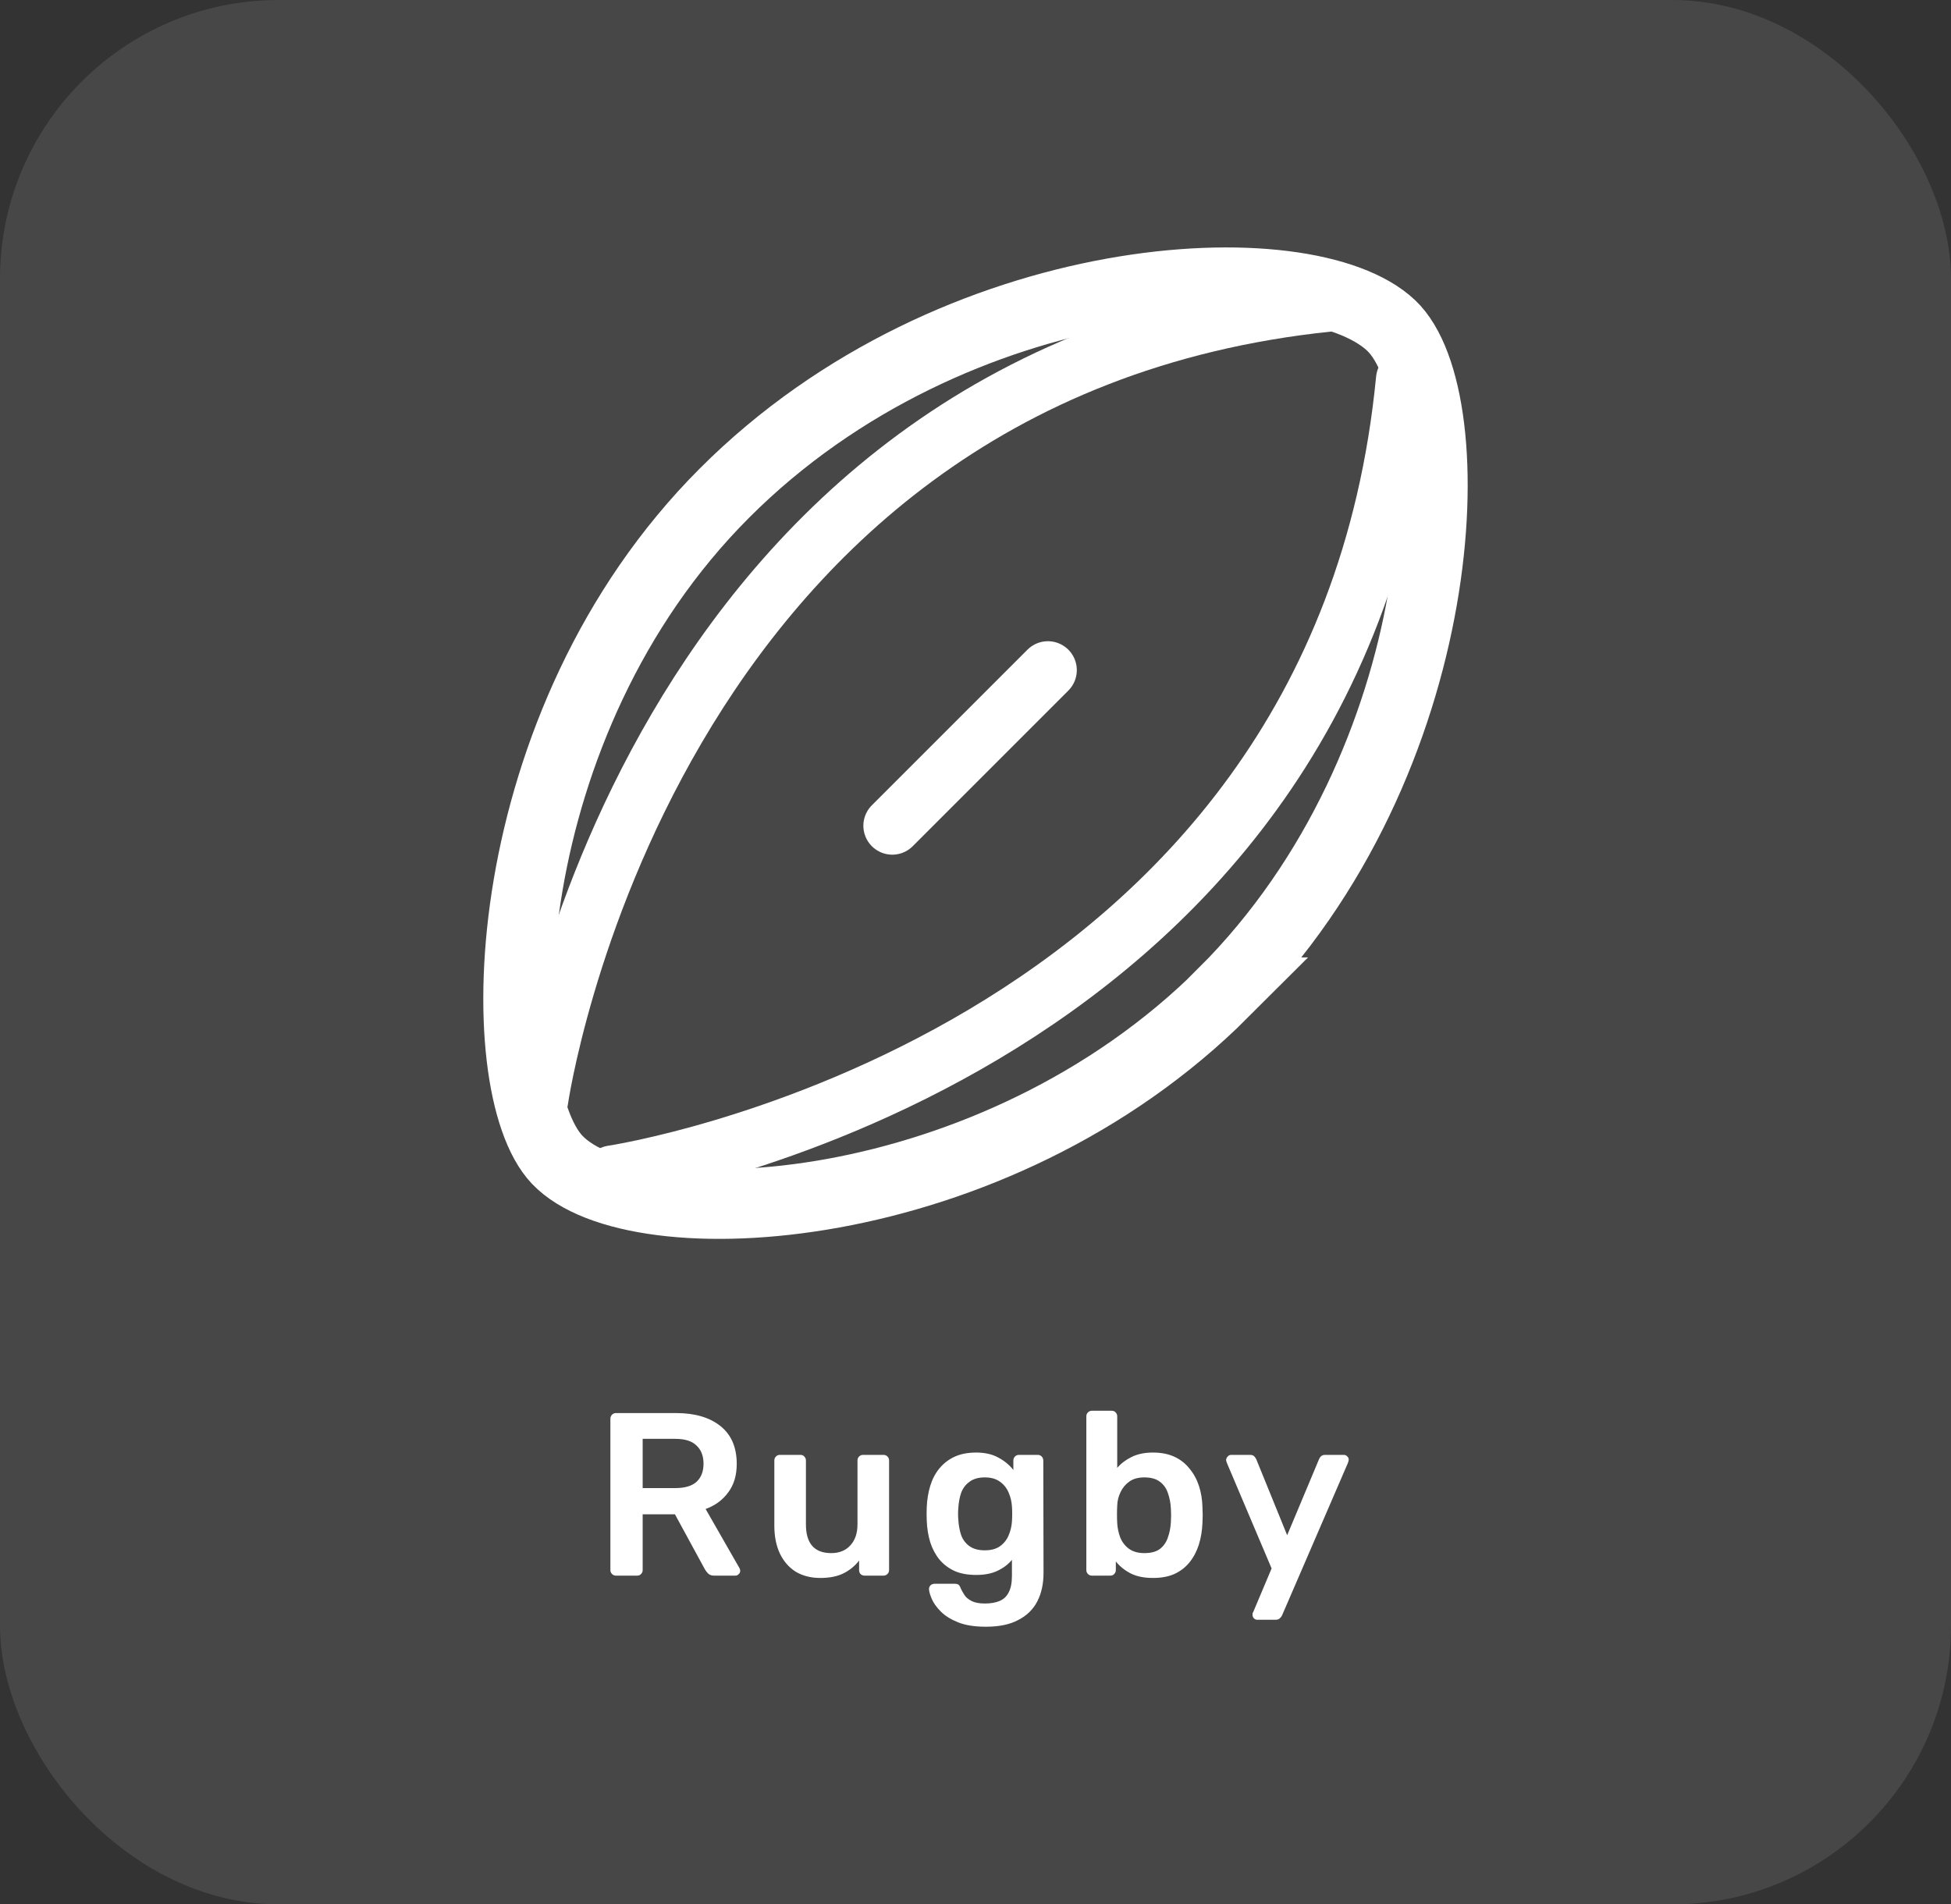 <svg width="84" height="82" viewBox="0 0 84 82" fill="none" xmlns="http://www.w3.org/2000/svg">
<rect x="0" y="0" width="84" height="82" fill="#333333" stroke="none"/>
<rect width="84" height="82" rx="12" fill="white" fill-opacity="0.1"/>
<path d="M52.697 42.725C42.777 52.645 27.337 53.475 23.987 49.935C20.967 46.745 21.277 31.145 31.197 21.226C41.107 11.306 56.277 10.585 59.897 14.015C63.177 17.125 62.607 32.806 52.687 42.725H52.697Z" stroke="white" stroke-width="3" stroke-miterlimit="10"/>
<path d="M23.217 47.386C23.217 47.386 27.667 16.096 57.207 13.036" stroke="white" stroke-width="2.49" stroke-linecap="round" stroke-linejoin="round"/>
<path d="M26.367 50.566C26.367 50.566 57.627 45.896 60.487 16.336" stroke="white" stroke-width="2.49" stroke-linecap="round" stroke-linejoin="round"/>
<path d="M45.117 28.855L38.417 35.556" stroke="white" stroke-width="2.49" stroke-linecap="round" stroke-linejoin="round"/>
<path d="M26.52 67.845C26.453 67.845 26.397 67.822 26.35 67.775C26.303 67.729 26.28 67.672 26.28 67.605V61.095C26.28 61.022 26.303 60.962 26.35 60.915C26.397 60.869 26.453 60.845 26.52 60.845H29.11C29.917 60.845 30.553 61.032 31.02 61.405C31.487 61.779 31.72 62.322 31.72 63.035C31.72 63.529 31.597 63.939 31.35 64.265C31.11 64.592 30.787 64.829 30.38 64.975L31.84 67.525C31.86 67.565 31.87 67.602 31.87 67.635C31.87 67.695 31.847 67.745 31.8 67.785C31.76 67.825 31.713 67.845 31.66 67.845H30.75C30.637 67.845 30.55 67.815 30.49 67.755C30.43 67.695 30.383 67.635 30.35 67.575L29.06 65.205H27.67V67.605C27.67 67.672 27.647 67.729 27.6 67.775C27.56 67.822 27.503 67.845 27.43 67.845H26.52ZM27.67 64.075H29.08C29.487 64.075 29.79 63.985 29.99 63.805C30.19 63.619 30.29 63.359 30.29 63.025C30.29 62.692 30.19 62.432 29.99 62.245C29.797 62.052 29.493 61.955 29.08 61.955H27.67V64.075ZM35.319 67.945C34.912 67.945 34.559 67.855 34.258 67.675C33.965 67.489 33.739 67.229 33.578 66.895C33.419 66.555 33.339 66.155 33.339 65.695V62.885C33.339 62.819 33.362 62.762 33.408 62.715C33.455 62.669 33.512 62.645 33.578 62.645H34.459C34.532 62.645 34.589 62.669 34.629 62.715C34.675 62.762 34.699 62.819 34.699 62.885V65.635C34.699 66.462 35.062 66.875 35.788 66.875C36.135 66.875 36.408 66.765 36.608 66.545C36.815 66.325 36.919 66.022 36.919 65.635V62.885C36.919 62.819 36.942 62.762 36.989 62.715C37.035 62.669 37.092 62.645 37.158 62.645H38.038C38.105 62.645 38.162 62.669 38.209 62.715C38.255 62.762 38.279 62.819 38.279 62.885V67.605C38.279 67.672 38.255 67.729 38.209 67.775C38.162 67.822 38.105 67.845 38.038 67.845H37.228C37.155 67.845 37.095 67.822 37.048 67.775C37.008 67.729 36.989 67.672 36.989 67.605V67.195C36.809 67.429 36.585 67.612 36.319 67.745C36.052 67.879 35.718 67.945 35.319 67.945ZM42.45 70.045C41.963 70.045 41.563 69.982 41.249 69.855C40.936 69.729 40.69 69.575 40.51 69.395C40.33 69.215 40.2 69.035 40.12 68.855C40.046 68.682 40.006 68.545 39.999 68.445C39.993 68.379 40.013 68.319 40.059 68.265C40.113 68.219 40.173 68.195 40.239 68.195H41.109C41.176 68.195 41.23 68.209 41.27 68.235C41.309 68.269 41.343 68.325 41.37 68.405C41.41 68.492 41.463 68.585 41.529 68.685C41.596 68.785 41.696 68.869 41.83 68.935C41.969 69.009 42.16 69.045 42.4 69.045C42.653 69.045 42.866 69.009 43.039 68.935C43.213 68.862 43.343 68.739 43.429 68.565C43.523 68.392 43.569 68.152 43.569 67.845V67.165C43.41 67.359 43.203 67.515 42.95 67.635C42.703 67.755 42.396 67.815 42.029 67.815C41.669 67.815 41.359 67.759 41.099 67.645C40.84 67.525 40.623 67.362 40.45 67.155C40.276 66.942 40.143 66.692 40.05 66.405C39.963 66.119 39.913 65.802 39.9 65.455C39.893 65.275 39.893 65.095 39.9 64.915C39.913 64.582 39.963 64.272 40.05 63.985C40.136 63.699 40.266 63.449 40.44 63.235C40.62 63.015 40.84 62.845 41.099 62.725C41.359 62.605 41.669 62.545 42.029 62.545C42.41 62.545 42.73 62.619 42.989 62.765C43.249 62.905 43.463 63.082 43.63 63.295V62.895C43.63 62.822 43.653 62.762 43.7 62.715C43.746 62.669 43.803 62.645 43.87 62.645H44.679C44.746 62.645 44.803 62.669 44.849 62.715C44.896 62.762 44.919 62.822 44.919 62.895L44.929 67.715C44.929 68.195 44.84 68.609 44.66 68.955C44.48 69.302 44.206 69.569 43.84 69.755C43.48 69.949 43.016 70.045 42.45 70.045ZM42.4 66.755C42.673 66.755 42.893 66.695 43.059 66.575C43.226 66.455 43.349 66.299 43.429 66.105C43.51 65.912 43.556 65.715 43.569 65.515C43.576 65.429 43.58 65.319 43.58 65.185C43.58 65.052 43.576 64.945 43.569 64.865C43.556 64.659 43.51 64.462 43.429 64.275C43.349 64.082 43.226 63.925 43.059 63.805C42.893 63.679 42.673 63.615 42.4 63.615C42.126 63.615 41.906 63.679 41.739 63.805C41.573 63.925 41.453 64.085 41.38 64.285C41.313 64.485 41.273 64.705 41.26 64.945C41.246 65.105 41.246 65.269 41.26 65.435C41.273 65.669 41.313 65.889 41.38 66.095C41.453 66.295 41.573 66.455 41.739 66.575C41.906 66.695 42.126 66.755 42.4 66.755ZM49.642 67.945C49.255 67.945 48.932 67.879 48.672 67.745C48.418 67.612 48.208 67.442 48.042 67.235V67.605C48.042 67.672 48.018 67.729 47.972 67.775C47.932 67.822 47.875 67.845 47.802 67.845H47.012C46.945 67.845 46.888 67.822 46.842 67.775C46.795 67.729 46.772 67.672 46.772 67.605V60.985C46.772 60.919 46.795 60.862 46.842 60.815C46.888 60.769 46.945 60.745 47.012 60.745H47.862C47.935 60.745 47.992 60.769 48.032 60.815C48.078 60.862 48.102 60.919 48.102 60.985V63.205C48.268 63.012 48.475 62.855 48.722 62.735C48.975 62.609 49.282 62.545 49.642 62.545C49.995 62.545 50.302 62.605 50.562 62.725C50.822 62.845 51.038 63.015 51.212 63.235C51.392 63.449 51.528 63.699 51.622 63.985C51.715 64.272 51.765 64.582 51.772 64.915C51.778 65.035 51.782 65.145 51.782 65.245C51.782 65.339 51.778 65.445 51.772 65.565C51.758 65.912 51.705 66.232 51.612 66.525C51.518 66.812 51.385 67.062 51.212 67.275C51.038 67.489 50.822 67.655 50.562 67.775C50.302 67.889 49.995 67.945 49.642 67.945ZM49.272 66.875C49.558 66.875 49.782 66.815 49.942 66.695C50.102 66.569 50.215 66.405 50.282 66.205C50.355 66.005 50.398 65.785 50.412 65.545C50.425 65.345 50.425 65.145 50.412 64.945C50.398 64.705 50.355 64.485 50.282 64.285C50.215 64.085 50.102 63.925 49.942 63.805C49.782 63.679 49.558 63.615 49.272 63.615C49.005 63.615 48.788 63.675 48.622 63.795C48.455 63.915 48.328 64.069 48.242 64.255C48.155 64.435 48.108 64.625 48.102 64.825C48.095 64.945 48.092 65.075 48.092 65.215C48.092 65.349 48.095 65.475 48.102 65.595C48.115 65.802 48.158 66.005 48.232 66.205C48.312 66.399 48.435 66.559 48.602 66.685C48.775 66.812 48.998 66.875 49.272 66.875ZM54.129 69.745C54.076 69.745 54.029 69.725 53.989 69.685C53.949 69.645 53.929 69.599 53.929 69.545C53.929 69.519 53.929 69.492 53.929 69.465C53.936 69.445 53.949 69.419 53.969 69.385L54.749 67.535L52.829 63.005C52.803 62.939 52.789 62.892 52.789 62.865C52.796 62.805 52.819 62.755 52.859 62.715C52.899 62.669 52.949 62.645 53.009 62.645H53.819C53.899 62.645 53.959 62.665 53.999 62.705C54.039 62.745 54.069 62.789 54.089 62.835L55.419 66.105L56.789 62.835C56.809 62.782 56.839 62.739 56.879 62.705C56.919 62.665 56.979 62.645 57.059 62.645H57.859C57.913 62.645 57.959 62.665 57.999 62.705C58.046 62.745 58.069 62.792 58.069 62.845C58.069 62.885 58.056 62.939 58.029 63.005L55.199 69.555C55.173 69.609 55.139 69.652 55.099 69.685C55.059 69.725 54.999 69.745 54.919 69.745H54.129Z" fill="white"/>
</svg>
